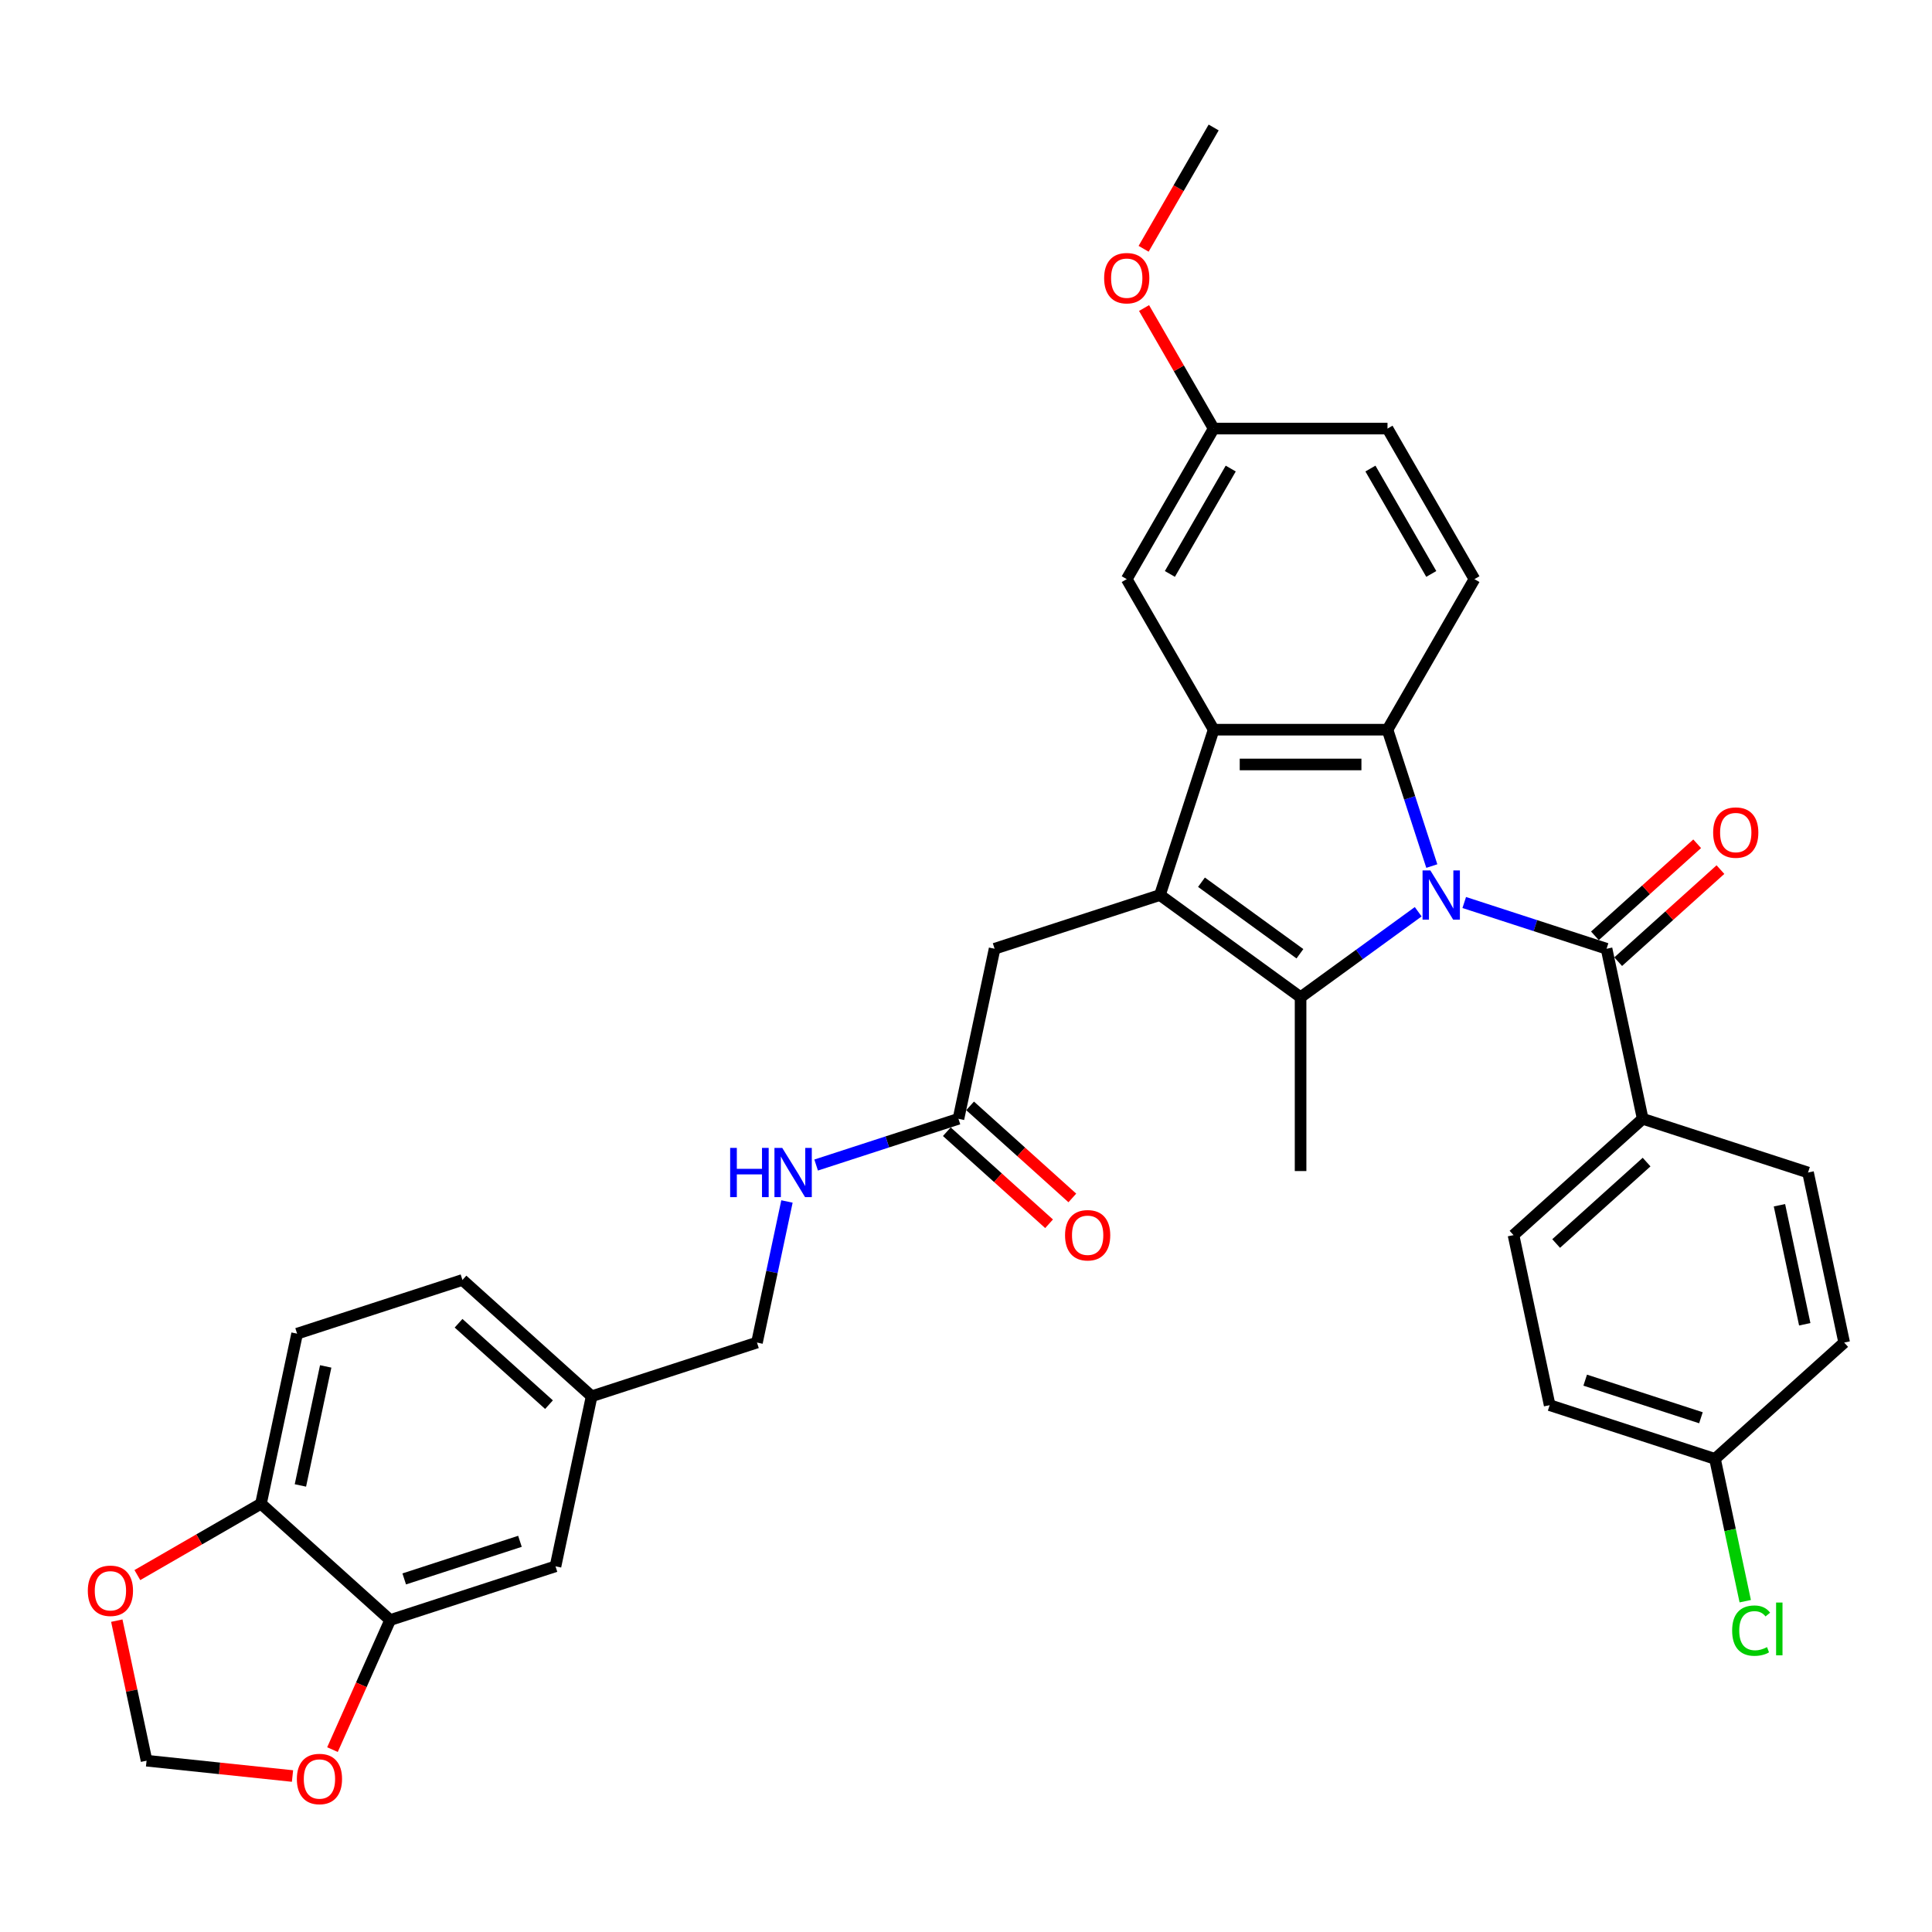 <?xml version='1.0' encoding='iso-8859-1'?>
<svg version='1.1' baseProfile='full'
              xmlns='http://www.w3.org/2000/svg'
                      xmlns:rdkit='http://www.rdkit.org/xml'
                      xmlns:xlink='http://www.w3.org/1999/xlink'
                  xml:space='preserve'
width='1000px' height='1000px' viewBox='0 0 1000 1000'>
<!-- END OF HEADER -->
<rect style='opacity:1.0;fill:#FFFFFF;stroke:none' width='1000' height='1000' x='0' y='0'> </rect>
<path class='bond-0' d='M 734.061,471.921 L 703.619,494.038' style='fill:none;fill-rule:evenodd;stroke:#0000FF;stroke-width:6px;stroke-linecap:butt;stroke-linejoin:miter;stroke-opacity:1' />
<path class='bond-0' d='M 703.619,494.038 L 673.178,516.155' style='fill:none;fill-rule:evenodd;stroke:#000000;stroke-width:6px;stroke-linecap:butt;stroke-linejoin:miter;stroke-opacity:1' />
<path class='bond-2' d='M 741.104,448.274 L 729.636,412.981' style='fill:none;fill-rule:evenodd;stroke:#0000FF;stroke-width:6px;stroke-linecap:butt;stroke-linejoin:miter;stroke-opacity:1' />
<path class='bond-2' d='M 729.636,412.981 L 718.169,377.688' style='fill:none;fill-rule:evenodd;stroke:#000000;stroke-width:6px;stroke-linecap:butt;stroke-linejoin:miter;stroke-opacity:1' />
<path class='bond-4' d='M 757.888,467.136 L 794.72,479.104' style='fill:none;fill-rule:evenodd;stroke:#0000FF;stroke-width:6px;stroke-linecap:butt;stroke-linejoin:miter;stroke-opacity:1' />
<path class='bond-4' d='M 794.72,479.104 L 831.552,491.071' style='fill:none;fill-rule:evenodd;stroke:#000000;stroke-width:6px;stroke-linecap:butt;stroke-linejoin:miter;stroke-opacity:1' />
<path class='bond-1' d='M 673.178,516.155 L 600.381,463.265' style='fill:none;fill-rule:evenodd;stroke:#000000;stroke-width:6px;stroke-linecap:butt;stroke-linejoin:miter;stroke-opacity:1' />
<path class='bond-1' d='M 672.836,493.662 L 621.879,456.639' style='fill:none;fill-rule:evenodd;stroke:#000000;stroke-width:6px;stroke-linecap:butt;stroke-linejoin:miter;stroke-opacity:1' />
<path class='bond-22' d='M 673.178,516.155 L 673.178,606.136' style='fill:none;fill-rule:evenodd;stroke:#000000;stroke-width:6px;stroke-linecap:butt;stroke-linejoin:miter;stroke-opacity:1' />
<path class='bond-5' d='M 600.381,463.265 L 514.804,491.071' style='fill:none;fill-rule:evenodd;stroke:#000000;stroke-width:6px;stroke-linecap:butt;stroke-linejoin:miter;stroke-opacity:1' />
<path class='bond-34' d='M 600.381,463.265 L 628.187,377.688' style='fill:none;fill-rule:evenodd;stroke:#000000;stroke-width:6px;stroke-linecap:butt;stroke-linejoin:miter;stroke-opacity:1' />
<path class='bond-3' d='M 718.169,377.688 L 628.187,377.688' style='fill:none;fill-rule:evenodd;stroke:#000000;stroke-width:6px;stroke-linecap:butt;stroke-linejoin:miter;stroke-opacity:1' />
<path class='bond-3' d='M 704.671,395.684 L 641.684,395.684' style='fill:none;fill-rule:evenodd;stroke:#000000;stroke-width:6px;stroke-linecap:butt;stroke-linejoin:miter;stroke-opacity:1' />
<path class='bond-6' d='M 718.169,377.688 L 763.159,299.762' style='fill:none;fill-rule:evenodd;stroke:#000000;stroke-width:6px;stroke-linecap:butt;stroke-linejoin:miter;stroke-opacity:1' />
<path class='bond-10' d='M 628.187,377.688 L 583.197,299.762' style='fill:none;fill-rule:evenodd;stroke:#000000;stroke-width:6px;stroke-linecap:butt;stroke-linejoin:miter;stroke-opacity:1' />
<path class='bond-9' d='M 831.552,491.071 L 850.26,579.086' style='fill:none;fill-rule:evenodd;stroke:#000000;stroke-width:6px;stroke-linecap:butt;stroke-linejoin:miter;stroke-opacity:1' />
<path class='bond-13' d='M 837.573,497.758 L 864.034,473.932' style='fill:none;fill-rule:evenodd;stroke:#000000;stroke-width:6px;stroke-linecap:butt;stroke-linejoin:miter;stroke-opacity:1' />
<path class='bond-13' d='M 864.034,473.932 L 890.495,450.107' style='fill:none;fill-rule:evenodd;stroke:#FF0000;stroke-width:6px;stroke-linecap:butt;stroke-linejoin:miter;stroke-opacity:1' />
<path class='bond-13' d='M 825.531,484.384 L 851.992,460.558' style='fill:none;fill-rule:evenodd;stroke:#000000;stroke-width:6px;stroke-linecap:butt;stroke-linejoin:miter;stroke-opacity:1' />
<path class='bond-13' d='M 851.992,460.558 L 878.453,436.733' style='fill:none;fill-rule:evenodd;stroke:#FF0000;stroke-width:6px;stroke-linecap:butt;stroke-linejoin:miter;stroke-opacity:1' />
<path class='bond-8' d='M 514.804,491.071 L 496.096,579.086' style='fill:none;fill-rule:evenodd;stroke:#000000;stroke-width:6px;stroke-linecap:butt;stroke-linejoin:miter;stroke-opacity:1' />
<path class='bond-25' d='M 763.159,299.762 L 718.169,221.836' style='fill:none;fill-rule:evenodd;stroke:#000000;stroke-width:6px;stroke-linecap:butt;stroke-linejoin:miter;stroke-opacity:1' />
<path class='bond-25' d='M 740.825,297.071 L 709.332,242.523' style='fill:none;fill-rule:evenodd;stroke:#000000;stroke-width:6px;stroke-linecap:butt;stroke-linejoin:miter;stroke-opacity:1' />
<path class='bond-7' d='M 201.947,838.533 L 287.525,810.728' style='fill:none;fill-rule:evenodd;stroke:#000000;stroke-width:6px;stroke-linecap:butt;stroke-linejoin:miter;stroke-opacity:1' />
<path class='bond-7' d='M 209.223,817.247 L 269.127,797.783' style='fill:none;fill-rule:evenodd;stroke:#000000;stroke-width:6px;stroke-linecap:butt;stroke-linejoin:miter;stroke-opacity:1' />
<path class='bond-12' d='M 201.947,838.533 L 187.017,872.067' style='fill:none;fill-rule:evenodd;stroke:#000000;stroke-width:6px;stroke-linecap:butt;stroke-linejoin:miter;stroke-opacity:1' />
<path class='bond-12' d='M 187.017,872.067 L 172.087,905.601' style='fill:none;fill-rule:evenodd;stroke:#FF0000;stroke-width:6px;stroke-linecap:butt;stroke-linejoin:miter;stroke-opacity:1' />
<path class='bond-37' d='M 201.947,838.533 L 135.078,778.324' style='fill:none;fill-rule:evenodd;stroke:#000000;stroke-width:6px;stroke-linecap:butt;stroke-linejoin:miter;stroke-opacity:1' />
<path class='bond-16' d='M 496.096,579.086 L 459.264,591.053' style='fill:none;fill-rule:evenodd;stroke:#000000;stroke-width:6px;stroke-linecap:butt;stroke-linejoin:miter;stroke-opacity:1' />
<path class='bond-16' d='M 459.264,591.053 L 422.432,603.021' style='fill:none;fill-rule:evenodd;stroke:#0000FF;stroke-width:6px;stroke-linecap:butt;stroke-linejoin:miter;stroke-opacity:1' />
<path class='bond-18' d='M 490.075,585.773 L 516.536,609.599' style='fill:none;fill-rule:evenodd;stroke:#000000;stroke-width:6px;stroke-linecap:butt;stroke-linejoin:miter;stroke-opacity:1' />
<path class='bond-18' d='M 516.536,609.599 L 542.997,633.424' style='fill:none;fill-rule:evenodd;stroke:#FF0000;stroke-width:6px;stroke-linecap:butt;stroke-linejoin:miter;stroke-opacity:1' />
<path class='bond-18' d='M 502.117,572.399 L 528.578,596.225' style='fill:none;fill-rule:evenodd;stroke:#000000;stroke-width:6px;stroke-linecap:butt;stroke-linejoin:miter;stroke-opacity:1' />
<path class='bond-18' d='M 528.578,596.225 L 555.039,620.05' style='fill:none;fill-rule:evenodd;stroke:#FF0000;stroke-width:6px;stroke-linecap:butt;stroke-linejoin:miter;stroke-opacity:1' />
<path class='bond-19' d='M 850.26,579.086 L 783.391,639.295' style='fill:none;fill-rule:evenodd;stroke:#000000;stroke-width:6px;stroke-linecap:butt;stroke-linejoin:miter;stroke-opacity:1' />
<path class='bond-19' d='M 852.271,601.491 L 805.463,643.638' style='fill:none;fill-rule:evenodd;stroke:#000000;stroke-width:6px;stroke-linecap:butt;stroke-linejoin:miter;stroke-opacity:1' />
<path class='bond-20' d='M 850.26,579.086 L 935.837,606.892' style='fill:none;fill-rule:evenodd;stroke:#000000;stroke-width:6px;stroke-linecap:butt;stroke-linejoin:miter;stroke-opacity:1' />
<path class='bond-36' d='M 583.197,299.762 L 628.187,221.836' style='fill:none;fill-rule:evenodd;stroke:#000000;stroke-width:6px;stroke-linecap:butt;stroke-linejoin:miter;stroke-opacity:1' />
<path class='bond-36' d='M 605.53,297.071 L 637.024,242.523' style='fill:none;fill-rule:evenodd;stroke:#000000;stroke-width:6px;stroke-linecap:butt;stroke-linejoin:miter;stroke-opacity:1' />
<path class='bond-11' d='M 135.078,778.324 L 153.786,690.309' style='fill:none;fill-rule:evenodd;stroke:#000000;stroke-width:6px;stroke-linecap:butt;stroke-linejoin:miter;stroke-opacity:1' />
<path class='bond-11' d='M 155.488,768.864 L 168.583,707.253' style='fill:none;fill-rule:evenodd;stroke:#000000;stroke-width:6px;stroke-linecap:butt;stroke-linejoin:miter;stroke-opacity:1' />
<path class='bond-14' d='M 135.078,778.324 L 103.089,796.793' style='fill:none;fill-rule:evenodd;stroke:#000000;stroke-width:6px;stroke-linecap:butt;stroke-linejoin:miter;stroke-opacity:1' />
<path class='bond-14' d='M 103.089,796.793 L 71.099,815.262' style='fill:none;fill-rule:evenodd;stroke:#FF0000;stroke-width:6px;stroke-linecap:butt;stroke-linejoin:miter;stroke-opacity:1' />
<path class='bond-15' d='M 151.402,919.27 L 113.631,915.3' style='fill:none;fill-rule:evenodd;stroke:#FF0000;stroke-width:6px;stroke-linecap:butt;stroke-linejoin:miter;stroke-opacity:1' />
<path class='bond-15' d='M 113.631,915.3 L 75.86,911.33' style='fill:none;fill-rule:evenodd;stroke:#000000;stroke-width:6px;stroke-linecap:butt;stroke-linejoin:miter;stroke-opacity:1' />
<path class='bond-38' d='M 60.453,838.846 L 68.157,875.088' style='fill:none;fill-rule:evenodd;stroke:#FF0000;stroke-width:6px;stroke-linecap:butt;stroke-linejoin:miter;stroke-opacity:1' />
<path class='bond-38' d='M 68.157,875.088 L 75.86,911.33' style='fill:none;fill-rule:evenodd;stroke:#000000;stroke-width:6px;stroke-linecap:butt;stroke-linejoin:miter;stroke-opacity:1' />
<path class='bond-26' d='M 407.332,621.883 L 399.571,658.395' style='fill:none;fill-rule:evenodd;stroke:#0000FF;stroke-width:6px;stroke-linecap:butt;stroke-linejoin:miter;stroke-opacity:1' />
<path class='bond-26' d='M 399.571,658.395 L 391.81,694.907' style='fill:none;fill-rule:evenodd;stroke:#000000;stroke-width:6px;stroke-linecap:butt;stroke-linejoin:miter;stroke-opacity:1' />
<path class='bond-17' d='M 287.525,810.728 L 306.233,722.713' style='fill:none;fill-rule:evenodd;stroke:#000000;stroke-width:6px;stroke-linecap:butt;stroke-linejoin:miter;stroke-opacity:1' />
<path class='bond-30' d='M 783.391,639.295 L 802.099,727.31' style='fill:none;fill-rule:evenodd;stroke:#000000;stroke-width:6px;stroke-linecap:butt;stroke-linejoin:miter;stroke-opacity:1' />
<path class='bond-29' d='M 935.837,606.892 L 954.545,694.907' style='fill:none;fill-rule:evenodd;stroke:#000000;stroke-width:6px;stroke-linecap:butt;stroke-linejoin:miter;stroke-opacity:1' />
<path class='bond-29' d='M 921.04,623.836 L 934.136,685.446' style='fill:none;fill-rule:evenodd;stroke:#000000;stroke-width:6px;stroke-linecap:butt;stroke-linejoin:miter;stroke-opacity:1' />
<path class='bond-21' d='M 153.786,690.309 L 239.364,662.503' style='fill:none;fill-rule:evenodd;stroke:#000000;stroke-width:6px;stroke-linecap:butt;stroke-linejoin:miter;stroke-opacity:1' />
<path class='bond-23' d='M 628.187,221.836 L 718.169,221.836' style='fill:none;fill-rule:evenodd;stroke:#000000;stroke-width:6px;stroke-linecap:butt;stroke-linejoin:miter;stroke-opacity:1' />
<path class='bond-32' d='M 628.187,221.836 L 610.175,190.638' style='fill:none;fill-rule:evenodd;stroke:#000000;stroke-width:6px;stroke-linecap:butt;stroke-linejoin:miter;stroke-opacity:1' />
<path class='bond-32' d='M 610.175,190.638 L 592.163,159.44' style='fill:none;fill-rule:evenodd;stroke:#FF0000;stroke-width:6px;stroke-linecap:butt;stroke-linejoin:miter;stroke-opacity:1' />
<path class='bond-24' d='M 306.233,722.713 L 391.81,694.907' style='fill:none;fill-rule:evenodd;stroke:#000000;stroke-width:6px;stroke-linecap:butt;stroke-linejoin:miter;stroke-opacity:1' />
<path class='bond-28' d='M 306.233,722.713 L 239.364,662.503' style='fill:none;fill-rule:evenodd;stroke:#000000;stroke-width:6px;stroke-linecap:butt;stroke-linejoin:miter;stroke-opacity:1' />
<path class='bond-28' d='M 284.161,727.055 L 237.352,684.909' style='fill:none;fill-rule:evenodd;stroke:#000000;stroke-width:6px;stroke-linecap:butt;stroke-linejoin:miter;stroke-opacity:1' />
<path class='bond-27' d='M 887.676,755.116 L 954.545,694.907' style='fill:none;fill-rule:evenodd;stroke:#000000;stroke-width:6px;stroke-linecap:butt;stroke-linejoin:miter;stroke-opacity:1' />
<path class='bond-31' d='M 887.676,755.116 L 895.504,791.943' style='fill:none;fill-rule:evenodd;stroke:#000000;stroke-width:6px;stroke-linecap:butt;stroke-linejoin:miter;stroke-opacity:1' />
<path class='bond-31' d='M 895.504,791.943 L 903.332,828.77' style='fill:none;fill-rule:evenodd;stroke:#00CC00;stroke-width:6px;stroke-linecap:butt;stroke-linejoin:miter;stroke-opacity:1' />
<path class='bond-35' d='M 887.676,755.116 L 802.099,727.31' style='fill:none;fill-rule:evenodd;stroke:#000000;stroke-width:6px;stroke-linecap:butt;stroke-linejoin:miter;stroke-opacity:1' />
<path class='bond-35' d='M 880.401,733.83 L 820.497,714.366' style='fill:none;fill-rule:evenodd;stroke:#000000;stroke-width:6px;stroke-linecap:butt;stroke-linejoin:miter;stroke-opacity:1' />
<path class='bond-33' d='M 591.935,128.775 L 610.061,97.379' style='fill:none;fill-rule:evenodd;stroke:#FF0000;stroke-width:6px;stroke-linecap:butt;stroke-linejoin:miter;stroke-opacity:1' />
<path class='bond-33' d='M 610.061,97.379 L 628.187,65.983' style='fill:none;fill-rule:evenodd;stroke:#000000;stroke-width:6px;stroke-linecap:butt;stroke-linejoin:miter;stroke-opacity:1' />
<path  class='atom-0' d='M 740.342 450.524
L 748.692 464.021
Q 749.52 465.353, 750.851 467.764
Q 752.183 470.176, 752.255 470.32
L 752.255 450.524
L 755.638 450.524
L 755.638 476.007
L 752.147 476.007
L 743.185 461.25
Q 742.141 459.522, 741.025 457.542
Q 739.946 455.563, 739.622 454.951
L 739.622 476.007
L 736.31 476.007
L 736.31 450.524
L 740.342 450.524
' fill='#0000FF'/>
<path  class='atom-13' d='M 153.651 920.808
Q 153.651 914.689, 156.675 911.269
Q 159.698 907.85, 165.349 907.85
Q 171 907.85, 174.023 911.269
Q 177.046 914.689, 177.046 920.808
Q 177.046 926.998, 173.987 930.525
Q 170.928 934.017, 165.349 934.017
Q 159.734 934.017, 156.675 930.525
Q 153.651 927.034, 153.651 920.808
M 165.349 931.137
Q 169.236 931.137, 171.324 928.546
Q 173.447 925.918, 173.447 920.808
Q 173.447 915.805, 171.324 913.285
Q 169.236 910.73, 165.349 910.73
Q 161.462 910.73, 159.338 913.249
Q 157.25 915.769, 157.25 920.808
Q 157.25 925.954, 159.338 928.546
Q 161.462 931.137, 165.349 931.137
' fill='#FF0000'/>
<path  class='atom-14' d='M 886.723 430.934
Q 886.723 424.815, 889.747 421.396
Q 892.77 417.976, 898.421 417.976
Q 904.072 417.976, 907.095 421.396
Q 910.118 424.815, 910.118 430.934
Q 910.118 437.124, 907.059 440.652
Q 904 444.143, 898.421 444.143
Q 892.806 444.143, 889.747 440.652
Q 886.723 437.16, 886.723 430.934
M 898.421 441.264
Q 902.308 441.264, 904.396 438.672
Q 906.519 436.045, 906.519 430.934
Q 906.519 425.931, 904.396 423.411
Q 902.308 420.856, 898.421 420.856
Q 894.534 420.856, 892.41 423.375
Q 890.323 425.895, 890.323 430.934
Q 890.323 436.081, 892.41 438.672
Q 894.534 441.264, 898.421 441.264
' fill='#FF0000'/>
<path  class='atom-15' d='M 45.455 823.387
Q 45.455 817.268, 48.478 813.849
Q 51.501 810.43, 57.152 810.43
Q 62.803 810.43, 65.826 813.849
Q 68.85 817.268, 68.85 823.387
Q 68.85 829.578, 65.79 833.105
Q 62.731 836.596, 57.152 836.596
Q 51.537 836.596, 48.478 833.105
Q 45.455 829.614, 45.455 823.387
M 57.152 833.717
Q 61.039 833.717, 63.127 831.125
Q 65.25 828.498, 65.25 823.387
Q 65.25 818.384, 63.127 815.864
Q 61.039 813.309, 57.152 813.309
Q 53.265 813.309, 51.141 815.828
Q 49.054 818.348, 49.054 823.387
Q 49.054 828.534, 51.141 831.125
Q 53.265 833.717, 57.152 833.717
' fill='#FF0000'/>
<path  class='atom-17' d='M 377.927 594.15
L 381.383 594.15
L 381.383 604.984
L 394.412 604.984
L 394.412 594.15
L 397.867 594.15
L 397.867 619.633
L 394.412 619.633
L 394.412 607.864
L 381.383 607.864
L 381.383 619.633
L 377.927 619.633
L 377.927 594.15
' fill='#0000FF'/>
<path  class='atom-17' d='M 404.886 594.15
L 413.236 607.648
Q 414.064 608.979, 415.396 611.391
Q 416.727 613.802, 416.799 613.946
L 416.799 594.15
L 420.183 594.15
L 420.183 619.633
L 416.691 619.633
L 407.729 604.876
Q 406.685 603.149, 405.57 601.169
Q 404.49 599.189, 404.166 598.578
L 404.166 619.633
L 400.855 619.633
L 400.855 594.15
L 404.886 594.15
' fill='#0000FF'/>
<path  class='atom-19' d='M 551.268 639.367
Q 551.268 633.249, 554.291 629.829
Q 557.314 626.41, 562.965 626.41
Q 568.616 626.41, 571.639 629.829
Q 574.663 633.249, 574.663 639.367
Q 574.663 645.558, 571.603 649.085
Q 568.544 652.577, 562.965 652.577
Q 557.35 652.577, 554.291 649.085
Q 551.268 645.594, 551.268 639.367
M 562.965 649.697
Q 566.852 649.697, 568.94 647.106
Q 571.063 644.478, 571.063 639.367
Q 571.063 634.364, 568.94 631.845
Q 566.852 629.289, 562.965 629.289
Q 559.078 629.289, 556.954 631.809
Q 554.867 634.328, 554.867 639.367
Q 554.867 644.514, 556.954 647.106
Q 559.078 649.697, 562.965 649.697
' fill='#FF0000'/>
<path  class='atom-32' d='M 896.558 844.013
Q 896.558 837.678, 899.51 834.367
Q 902.497 831.02, 908.148 831.02
Q 913.403 831.02, 916.21 834.727
L 913.835 836.671
Q 911.783 833.971, 908.148 833.971
Q 904.297 833.971, 902.245 836.563
Q 900.23 839.118, 900.23 844.013
Q 900.23 849.052, 902.317 851.643
Q 904.441 854.235, 908.544 854.235
Q 911.351 854.235, 914.627 852.543
L 915.635 855.243
Q 914.303 856.107, 912.287 856.61
Q 910.272 857.114, 908.04 857.114
Q 902.497 857.114, 899.51 853.731
Q 896.558 850.348, 896.558 844.013
' fill='#00CC00'/>
<path  class='atom-32' d='M 919.306 829.472
L 922.617 829.472
L 922.617 856.79
L 919.306 856.79
L 919.306 829.472
' fill='#00CC00'/>
<path  class='atom-33' d='M 571.499 143.981
Q 571.499 137.863, 574.522 134.443
Q 577.546 131.024, 583.197 131.024
Q 588.847 131.024, 591.871 134.443
Q 594.894 137.863, 594.894 143.981
Q 594.894 150.172, 591.835 153.699
Q 588.775 157.191, 583.197 157.191
Q 577.582 157.191, 574.522 153.699
Q 571.499 150.208, 571.499 143.981
M 583.197 154.311
Q 587.084 154.311, 589.171 151.72
Q 591.295 149.092, 591.295 143.981
Q 591.295 138.978, 589.171 136.459
Q 587.084 133.903, 583.197 133.903
Q 579.309 133.903, 577.186 136.423
Q 575.098 138.942, 575.098 143.981
Q 575.098 149.128, 577.186 151.72
Q 579.309 154.311, 583.197 154.311
' fill='#FF0000'/>
</svg>
